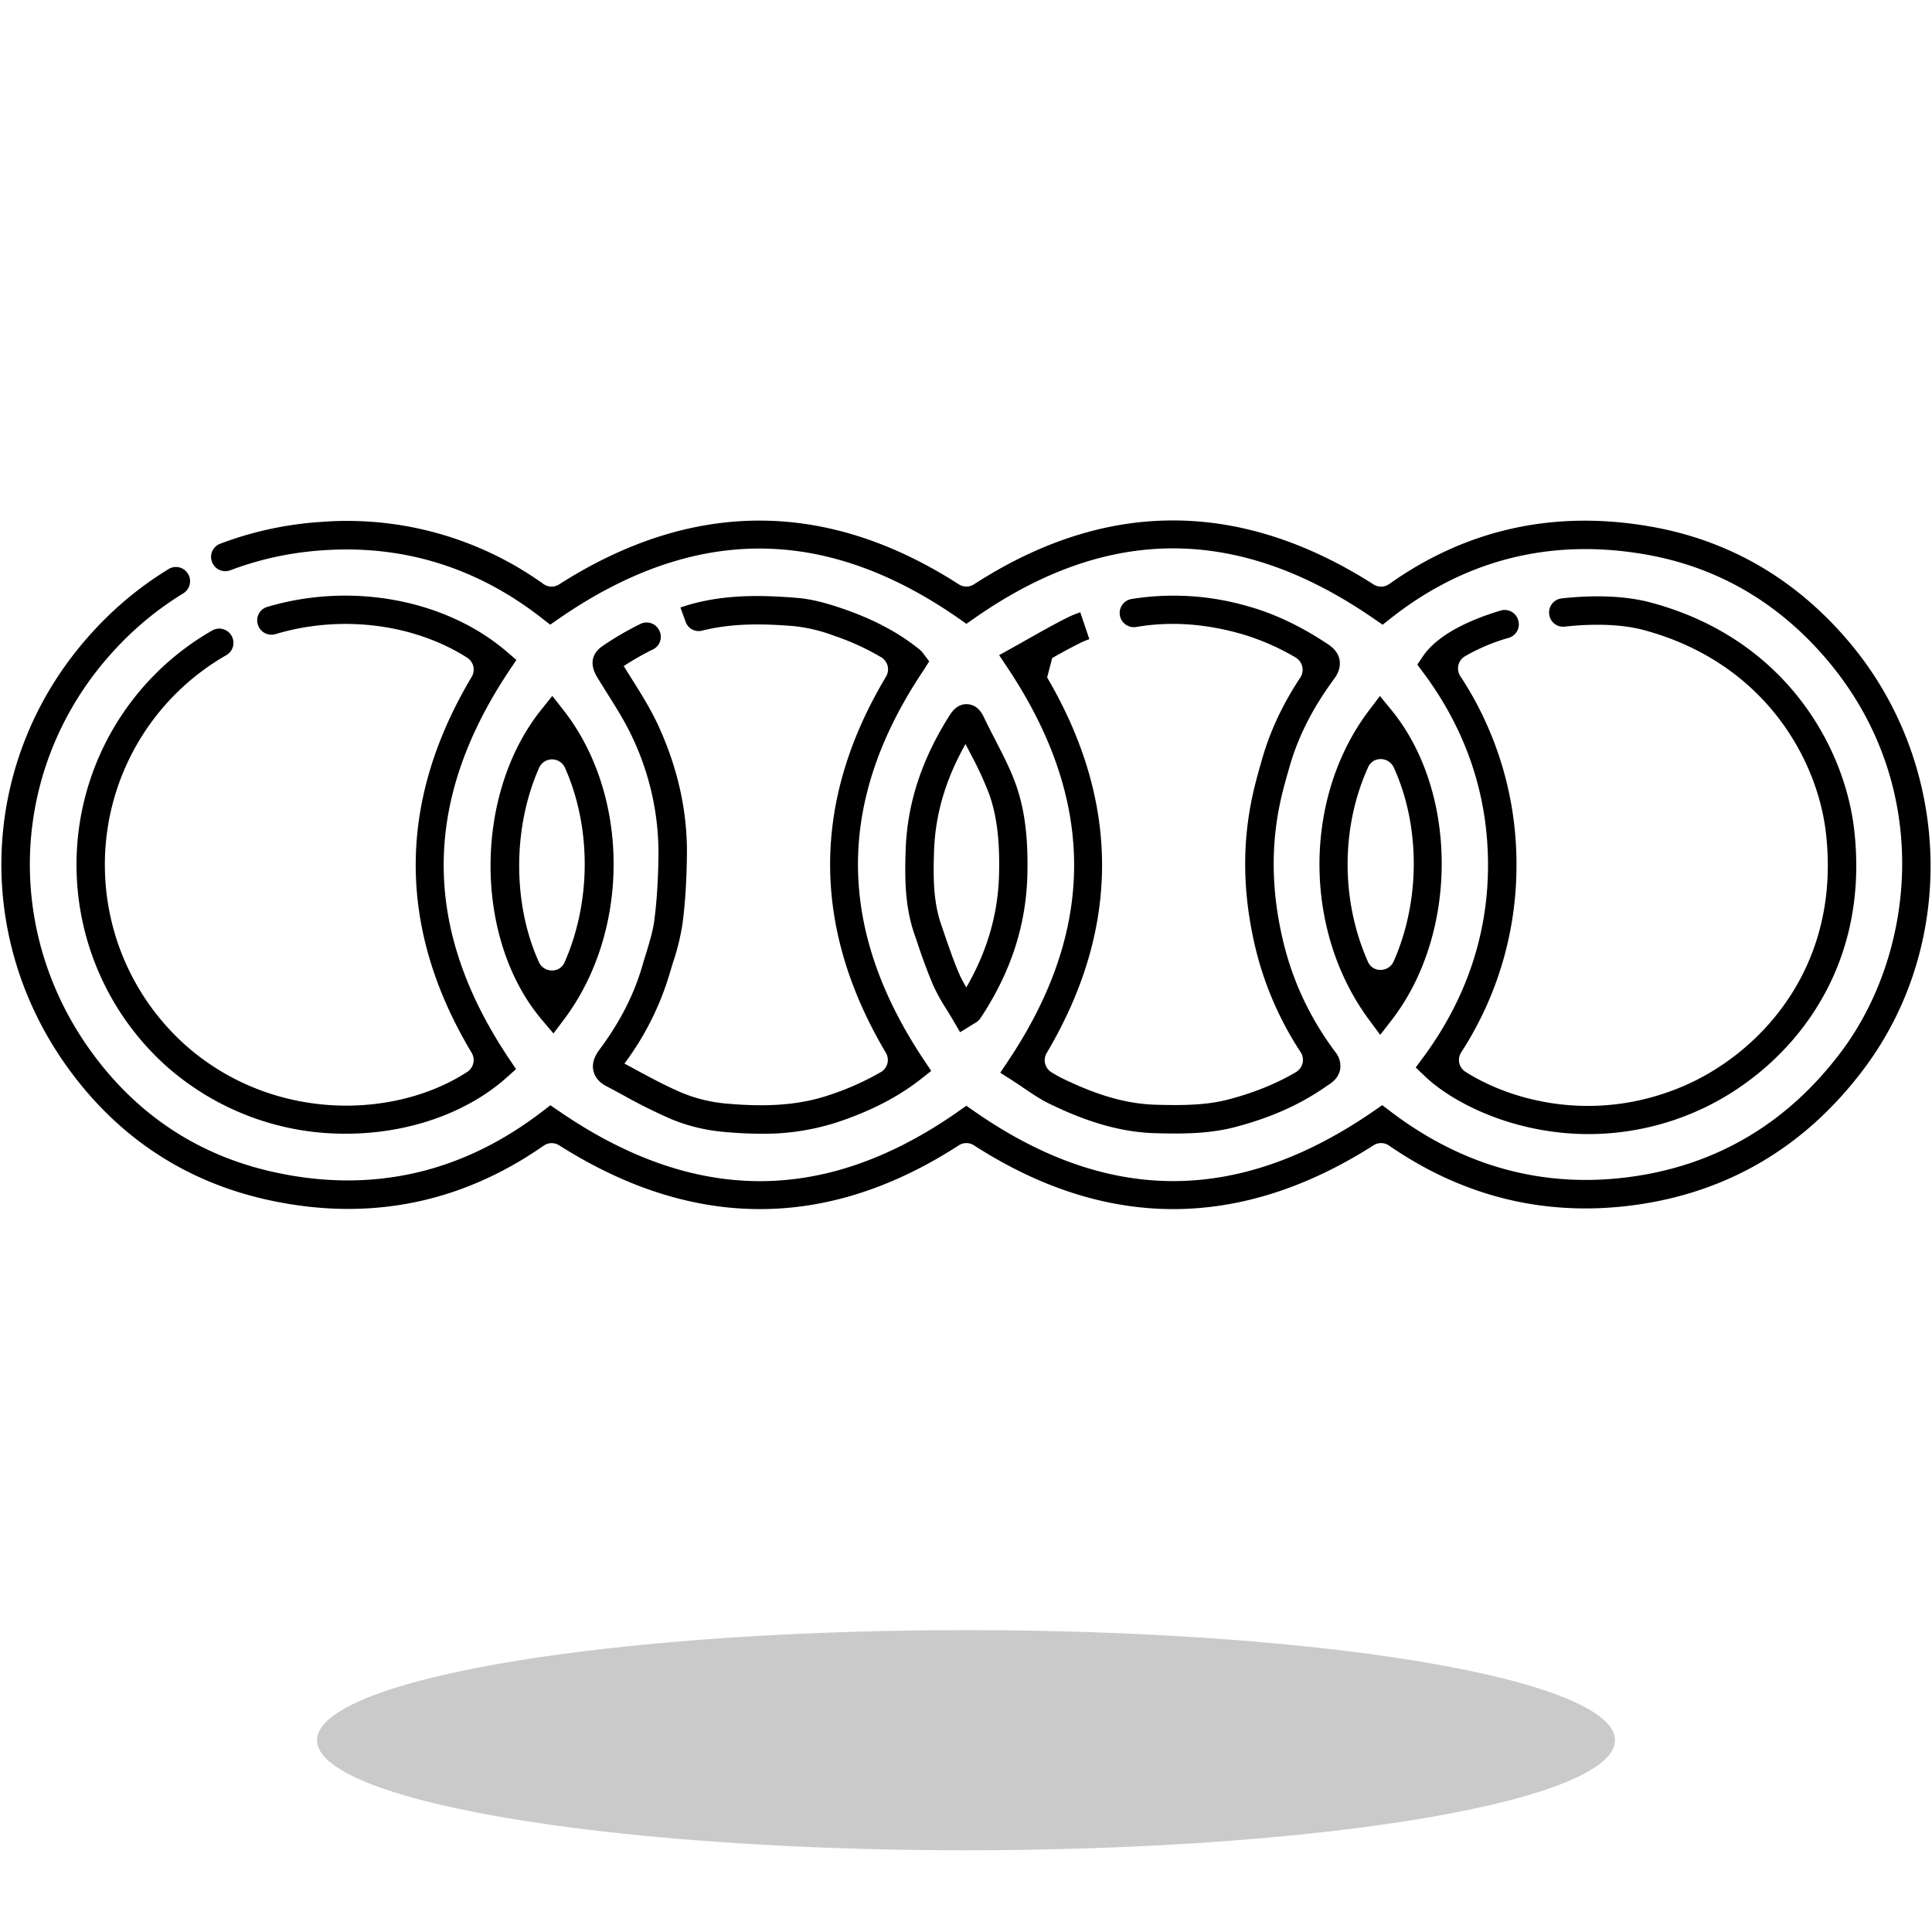 <?xml version="1.0"?>
<svg xmlns="http://www.w3.org/2000/svg" height="40px" width="40px" viewBox="0 0 40 40">
  <g id="svg">
    <ellipse cx="20" cy="36.029" rx="13.436" ry="2.279" style="opacity:.21"/>
    <path d="M24.291 25.033c-1.381 0-2.76-.44-4.126-1.32a.288.288 0 0 0-.314 0c-2.72 1.76-5.5 1.76-8.273 0a.29.29 0 0 0-.322.007c-1.727 1.203-3.651 1.579-5.722 1.12-1.72-.382-3.119-1.315-4.158-2.772-1.983-2.785-1.758-6.482.548-8.992a7.185 7.185 0 0 1 1.573-1.298.29.29 0 0 1 .401.113l.003.005a.294.294 0 0 1-.11.391 6.607 6.607 0 0 0-1.434 1.186C.241 15.776.035 19.17 1.855 21.726c.952 1.336 2.232 2.19 3.806 2.539 2.027.45 3.899.028 5.565-1.252l.17-.13.176.121c2.811 1.931 5.516 1.934 8.267.008l.168-.118.169.117c2.766 1.926 5.47 1.923 8.267-.009l.175-.121.17.129c1.49 1.135 3.149 1.592 4.93 1.361 1.811-.236 3.296-1.115 4.414-2.612 1.517-2.032 1.909-5.455-.278-8.066-1.012-1.207-2.285-1.952-3.786-2.214-1.954-.34-3.728.104-5.272 1.321l-.17.134-.179-.123c-2.805-1.939-5.51-1.943-8.27-.013l-.168.117-.168-.117c-2.772-1.925-5.478-1.921-8.272.012l-.178.123-.171-.133c-1.344-1.052-2.873-1.525-4.547-1.406a6.66 6.66 0 0 0-1.9.411.293.293 0 0 1-.376-.153l-.002-.005a.29.29 0 0 1 .157-.387 7.204 7.204 0 0 1 2.08-.453 6.974 6.974 0 0 1 4.621 1.285.288.288 0 0 0 .323.007c2.757-1.76 5.538-1.761 8.275-.001a.292.292 0 0 0 .314 0c2.727-1.764 5.507-1.764 8.273.002.1.064.227.06.324-.008 1.602-1.137 3.42-1.538 5.407-1.191 1.642.286 3.033 1.099 4.136 2.416 2.103 2.511 2.228 6.21.298 8.795-1.217 1.63-2.835 2.587-4.81 2.844-1.812.234-3.502-.181-5.034-1.238a.29.29 0 0 0-.321-.006c-1.379.88-2.765 1.321-4.147 1.321m8.599-1.553c-1.52 0-2.79-.626-3.392-1.2l-.187-.179.154-.208c.891-1.206 1.343-2.547 1.343-3.984 0-1.449-.451-2.789-1.339-3.981l-.125-.168.117-.173c.328-.485 1.064-.784 1.612-.947a.29.29 0 0 1 .362.21l.002.007a.29.29 0 0 1-.198.348 3.946 3.946 0 0 0-.911.384.292.292 0 0 0-.092.412 7.072 7.072 0 0 1 1.161 3.908 7.094 7.094 0 0 1-1.142 3.875.29.29 0 0 0 .081.403c.949.607 2.675 1.08 4.5.307 1.569-.665 3.289-2.438 2.968-5.247-.174-1.523-1.27-3.538-3.789-4.207-.423-.112-1.003-.135-1.623-.066a.289.289 0 0 1-.316-.245l-.001-.006a.293.293 0 0 1 .26-.334c.694-.077 1.336-.049 1.832.083 2.805.745 4.027 3.002 4.222 4.708.357 3.131-1.567 5.11-3.323 5.854a5.56 5.56 0 0 1-2.176.446m-17.135-.007a8.69 8.69 0 0 1-.796-.041 3.668 3.668 0 0 1-1.062-.262 11.2 11.2 0 0 1-1.005-.501c-.109-.059-.217-.118-.327-.175-.058-.03-.234-.123-.279-.323-.042-.186.053-.342.128-.443.424-.57.714-1.139.887-1.739.023-.08.047-.159.072-.238.073-.239.143-.466.173-.691.053-.404.081-.841.087-1.377a5.599 5.599 0 0 0-.527-2.388c-.146-.322-.336-.624-.537-.944a22.433 22.433 0 0 1-.204-.329c-.214-.351-.025-.554.106-.644a6.38 6.38 0 0 1 .794-.463.29.29 0 0 1 .389.148l.003.006a.29.29 0 0 1-.135.375 5.789 5.789 0 0 0-.609.346l.155.247c.203.323.413.656.575 1.015.394.869.589 1.756.579 2.637-.007.56-.036 1.02-.093 1.447a4.764 4.764 0 0 1-.194.787l-.069.228a5.918 5.918 0 0 1-.938 1.869l.243.131c.324.175.63.34.953.476.274.114.581.19.889.219.888.082 1.552.029 2.153-.173a5.695 5.695 0 0 0 1.072-.477.292.292 0 0 0 .101-.403c-1.538-2.594-1.536-5.207.004-7.782a.292.292 0 0 0-.097-.402 5.122 5.122 0 0 0-.975-.446 3.406 3.406 0 0 0-.823-.199c-.618-.05-1.273-.069-1.917.094a.287.287 0 0 1-.336-.184l-.108-.297.031-.01c.806-.268 1.62-.25 2.376-.189.352.028.687.132.969.229.63.218 1.144.492 1.569.835.04.032.067.068.079.083l.127.167-.113.18c-1.817 2.704-1.815 5.345.004 8.074l.151.226-.213.168c-.465.366-1.026.657-1.715.889a4.926 4.926 0 0 1-1.597.244m-8.59-.001a5.564 5.564 0 0 1-3.738-1.414 5.6 5.6 0 0 1-1.842-4.056 5.585 5.585 0 0 1 2.806-4.947.293.293 0 0 1 .41.121l.003.006a.293.293 0 0 1-.123.385 4.996 4.996 0 0 0-2.509 4.425 5.004 5.004 0 0 0 1.647 3.628c1.781 1.599 4.316 1.57 5.853.574a.294.294 0 0 0 .092-.399c-1.543-2.577-1.543-5.19.001-7.78a.294.294 0 0 0-.095-.4c-1.105-.701-2.608-.892-3.961-.488a.293.293 0 0 1-.364-.177l-.002-.006a.289.289 0 0 1 .182-.376c1.734-.521 3.696-.165 4.968.925l.198.17-.145.217c-1.812 2.714-1.813 5.345-.004 8.043l.142.212-.19.17c-.821.736-2.041 1.167-3.329 1.167m17.169-.004c-.133 0-.266-.002-.401-.006-.682-.017-1.379-.209-2.191-.603-.207-.1-.39-.225-.567-.346a9.844 9.844 0 0 0-.213-.142l-.253-.161.167-.25c1.821-2.725 1.817-5.384-.013-8.13l-.177-.266.279-.155.324-.182c.266-.15.54-.306.824-.447.075-.037.158-.071.253-.103l.188.557a1.54 1.54 0 0 0-.178.072c-.199.099-.397.208-.591.317l-.105.403c1.519 2.59 1.516 5.2-.008 7.773a.292.292 0 0 0 .093.398c.078.048.156.094.235.132.744.361 1.346.529 1.949.544.515.013 1.019.014 1.496-.113.528-.14.985-.326 1.388-.564a.293.293 0 0 0 .093-.416 6.854 6.854 0 0 1-.966-2.297c-.243-1.106-.24-2.144.01-3.175.051-.212.111-.421.172-.631.165-.564.42-1.105.777-1.645a.295.295 0 0 0-.097-.42 4.9 4.9 0 0 0-1.148-.495c-.747-.208-1.452-.254-2.144-.137a.294.294 0 0 1-.34-.219l-.001-.006a.293.293 0 0 1 .243-.354 5.506 5.506 0 0 1 2.401.15c.551.153 1.093.41 1.657.784.09.06.214.159.244.329.034.193-.079.346-.116.397-.435.59-.732 1.173-.91 1.781-.058.2-.116.401-.165.604-.228.942-.23 1.894-.007 2.91.196.893.56 1.687 1.112 2.427a.452.452 0 0 1 .098.357c-.033.185-.175.278-.26.334l-.031.02c-.527.369-1.135.642-1.858.834-.422.113-.84.14-1.263.14m4.242-2.042-.231-.312c-1.369-1.847-1.369-4.602 0-6.407l.225-.297.236.288c1.388 1.694 1.391 4.634.007 6.421zm-.249-5.545c-.567 1.247-.568 2.766-.004 4.034.102.229.431.218.532-.012.553-1.25.554-2.802.002-4.012-.103-.226-.427-.237-.53-.01m-16.868 5.516-.238-.281c-1.412-1.664-1.421-4.663-.018-6.418l.232-.29.229.292c1.381 1.761 1.388 4.574.016 6.403zm-.298-5.499c-.548 1.235-.549 2.819-.004 4.02.103.227.43.236.531.008.554-1.253.557-2.799.01-4.028a.293.293 0 0 0-.537 0m8.717 5.473-.152-.26c-.041-.07-.083-.138-.125-.206a4.027 4.027 0 0 1-.282-.51 11.69 11.69 0 0 1-.328-.883l-.061-.178c-.201-.582-.198-1.181-.179-1.744.033-.949.326-1.852.897-2.76.045-.072.164-.266.384-.25.218.013.31.209.35.293.071.15.148.298.224.446.149.289.304.587.419.903.238.653.256 1.34.246 1.865-.021 1.055-.337 2.032-.967 2.987a.34.34 0 0 1-.131.115zm.112-5.966c-.412.729-.625 1.453-.651 2.206-.018.529-.021 1.044.147 1.532l.062.18c.096.28.194.569.311.839.04.093.091.185.148.28.439-.76.661-1.537.678-2.364.009-.474-.006-1.091-.211-1.653a7.139 7.139 0 0 0-.388-.834 15.92 15.92 0 0 0-.096-.186" style=""/>
  </g>
</svg>
